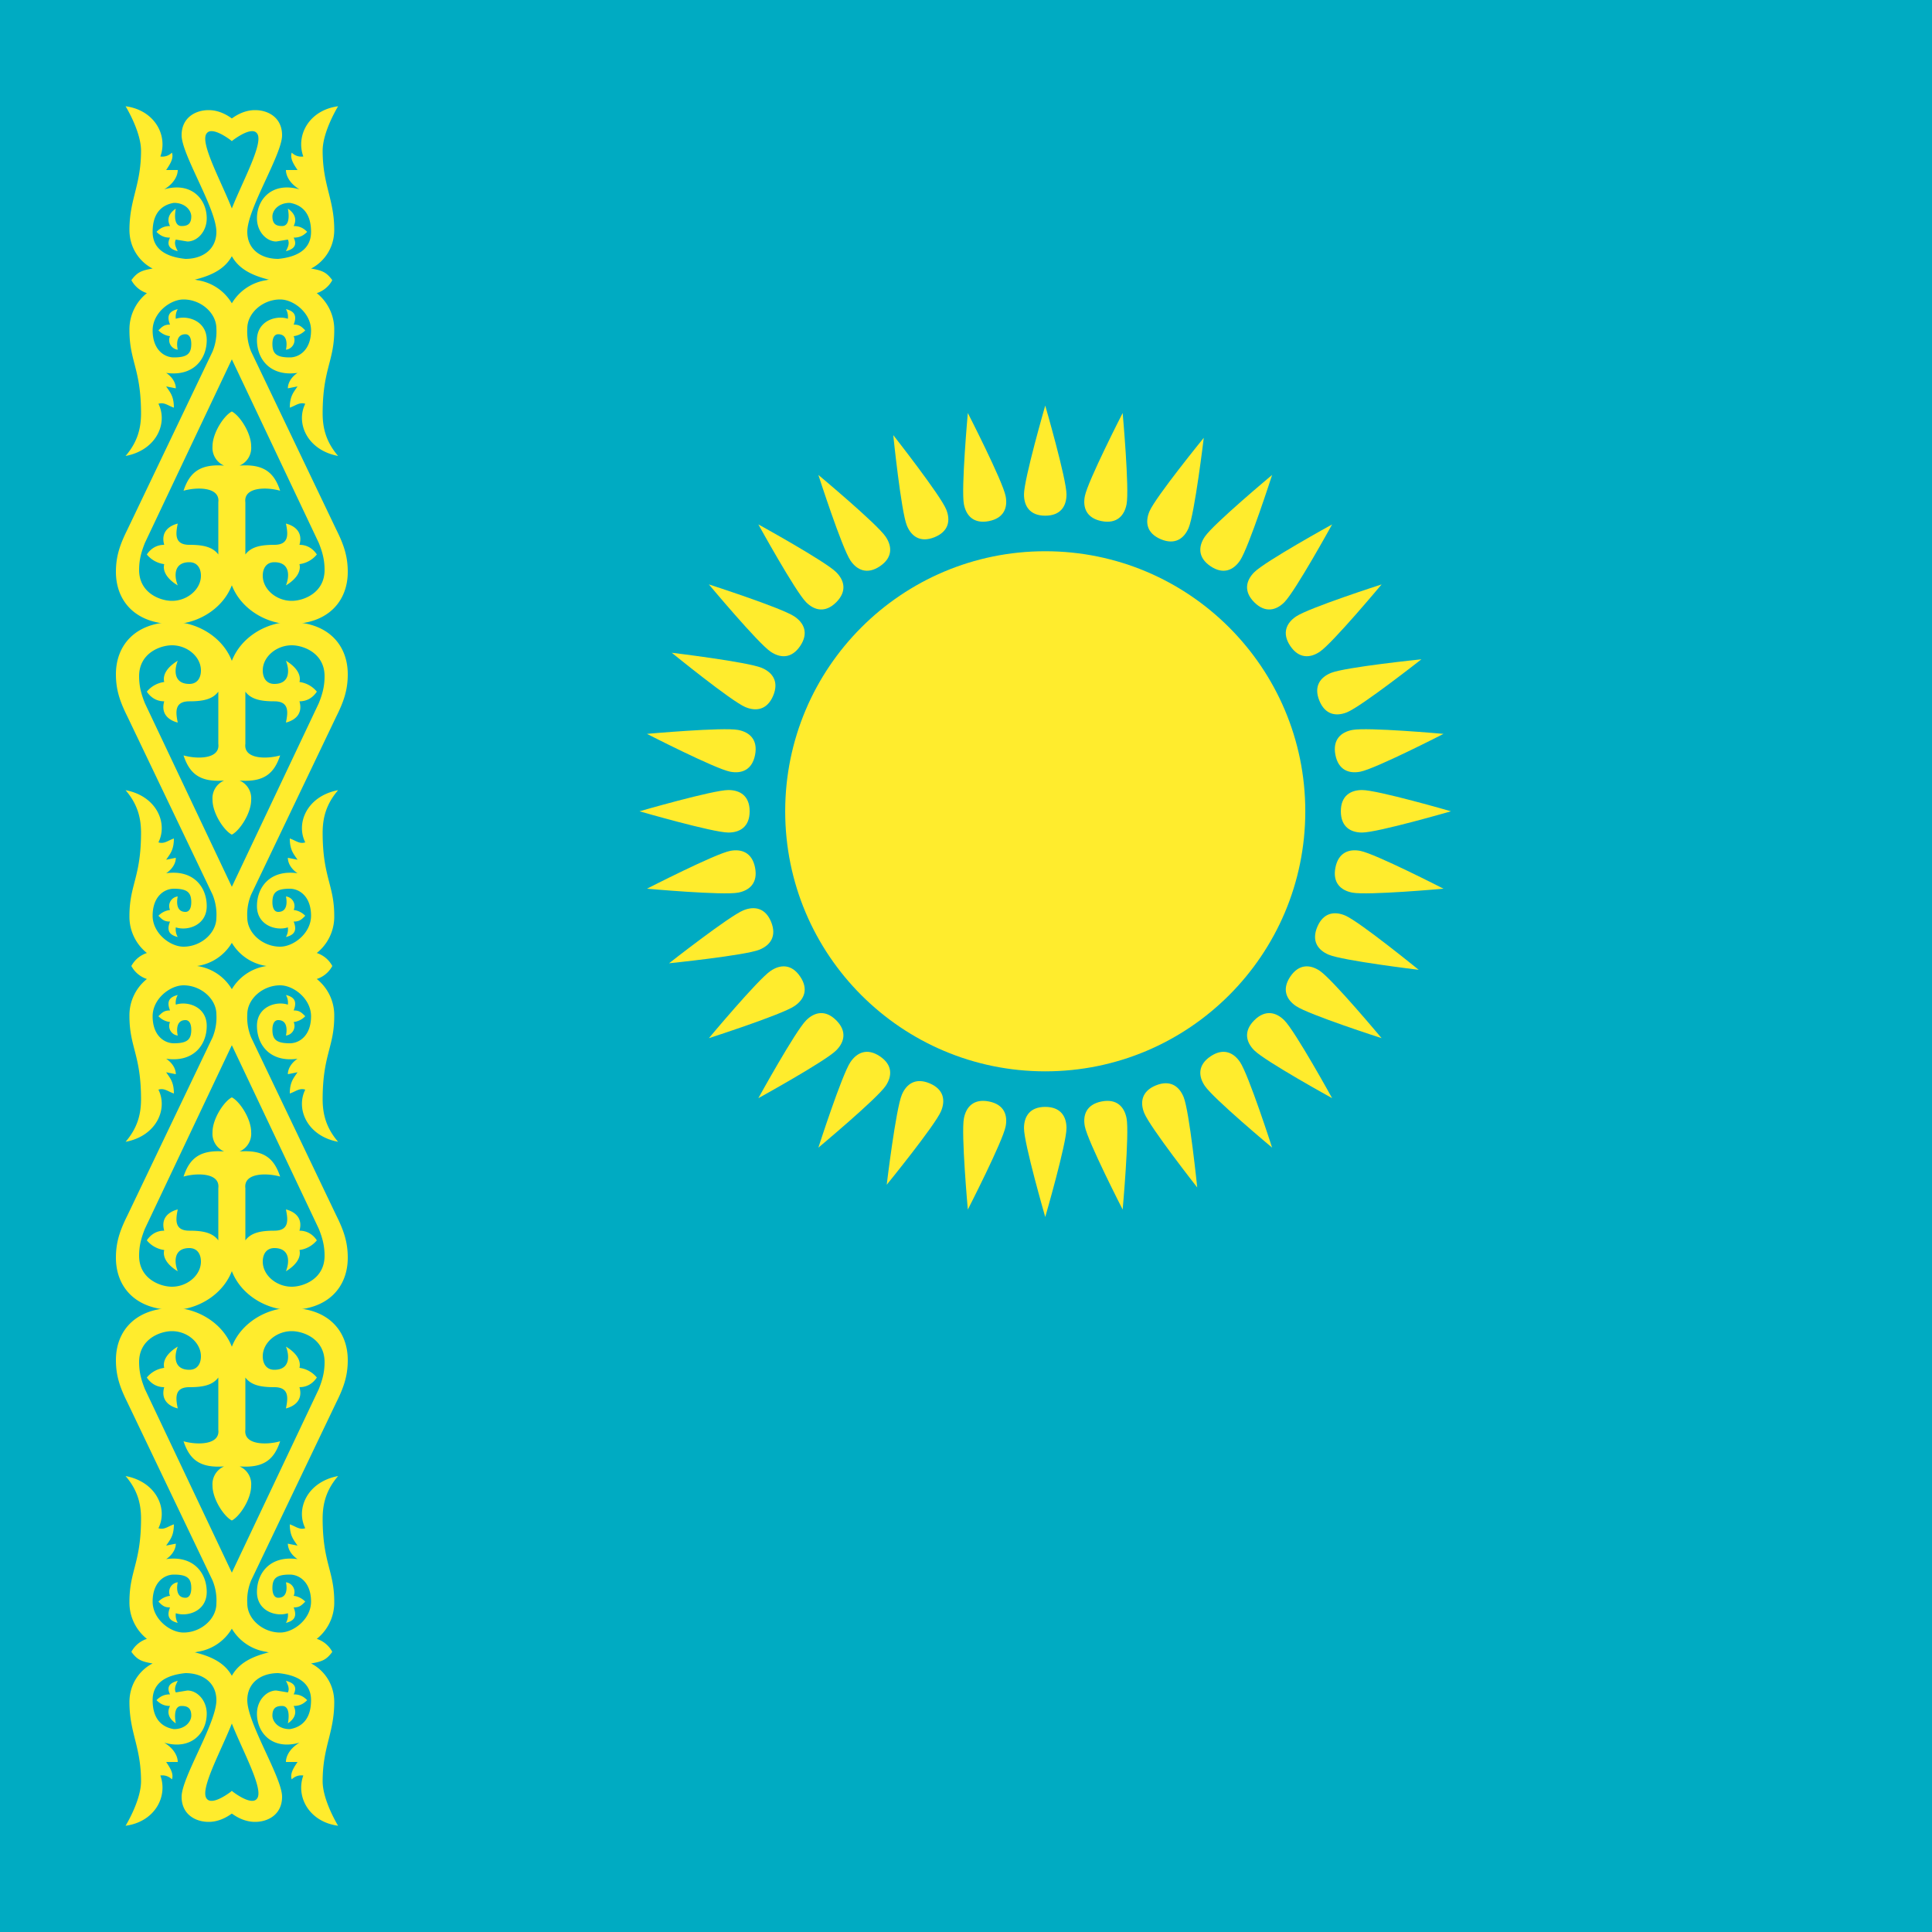 <svg xmlns="http://www.w3.org/2000/svg" xmlns:xlink="http://www.w3.org/1999/xlink" viewBox="0 0 512 512"><path fill="#00abc2" d="M0 0h512v512H0z"/><g fill="#ffec2d"><g transform="matrix(.512 0 0 .512 277 215)"><circle r="134.6"/><g id="c"><g id="b"><path id="a" d="M0-153c8 0 11-5 11-11 0-8-11-46-11-46s-11 38-11 46c0 6 3 11 11 11"/><use xlink:href="#a" width="100%" height="100%" transform="rotate(90)"/><use xlink:href="#a" width="100%" height="100%" transform="scale(-1)"/><use xlink:href="#a" width="100%" height="100%" transform="rotate(-90)"/></g><use xlink:href="#b" width="100%" height="100%" transform="rotate(23)"/><use xlink:href="#b" width="100%" height="100%" transform="rotate(45)"/><use xlink:href="#b" width="100%" height="100%" transform="rotate(68)"/></g><use xlink:href="#c" width="100%" height="100%" transform="rotate(11)"/></g><g transform="scale(.512)"><g id="f"><g id="e"><path d="M120 73s-10-8-13-4c-5 6 16 39 16 50 0 19-12 24-28 27-10 2-27-1-27-1 3-4 5-5 11-6-6-3-12-10-12-20 0-16 6-23 6-41 0-10-8-23-8-23 15 2 22 15 18 26a7 7 0 0 0 6-2c1 3-1 6-3 9h6c0 3-2 7-7 10 14-4 22 5 22 15 0 7-5 12-10 12l-6-1c-1 2 0 4 1 6-4-1-6-3-4-7-3 0-5-1-7-3 2-2 4-3 7-3-2-4 0-7 3-9 0 0-2 9 3 9 3 0 5-1 5-5 0-3-3-7-9-7-6 1-11 5-11 15 0 9 7 13 17 14 9 0 16-5 16-14 0-12-18-40-18-50 0-9 7-13 14-13 10 0 17 9 17 9l-5 7z"/><path id="d" d="M122 292c0 20-18 31-32 31-20 0-30-12-30-27 0-8 2-14 6-22l44-92a27 27 0 0 0 2-12c0-8-8-15-17-15-7 0-16 7-16 16 0 10 6 14 11 14 7 0 9-2 9-7 0-3-1-5-3-5-6 0-4 8-4 8a5 5 0 0 1-4-7 10 10 0 0 1-6-3c2-2 3-3 6-3-2-5 0-7 4-8a8 8 0 0 0-1 5c6-2 16 1 16 11s-7 19-21 17c3 2 5 5 5 8l-5-1c2 3 4 5 4 11-3-1-5-3-8-2 5 10-1 24-17 27 6-7 8-14 8-22 0-23-6-27-6-43a24 24 0 0 1 10-20v1a14 14 0 0 1-9-7 62 62 0 0 1 34 0 25 25 0 0 1 18 12 36 36 0 0 1 0 29l-45 95c-2 5-3 9-3 14 0 12 11 16 17 16 8 0 15-6 15-13 0-4-2-7-6-7-8 0-8 7-6 12-5-3-8-7-7-11a14 14 0 0 1-9-5c2-3 5-5 9-5-2-7 3-10 7-11-1 5-2 11 6 11 7 0 12 1 15 5v-27c1-8-11-8-18-6 3-9 8-14 21-13a10 10 0 0 1-6-10c0-7 6-16 10-18l2 79z"/><use xlink:href="#d" width="100%" height="100%" transform="matrix(1 0 0 -1 0 645)"/></g><use xlink:href="#e" width="100%" height="100%" transform="matrix(-1 0 0 1 240 0)"/></g><use xlink:href="#f" width="100%" height="100%" transform="matrix(1 0 0 -1 0 1000)"/></g></g></svg>